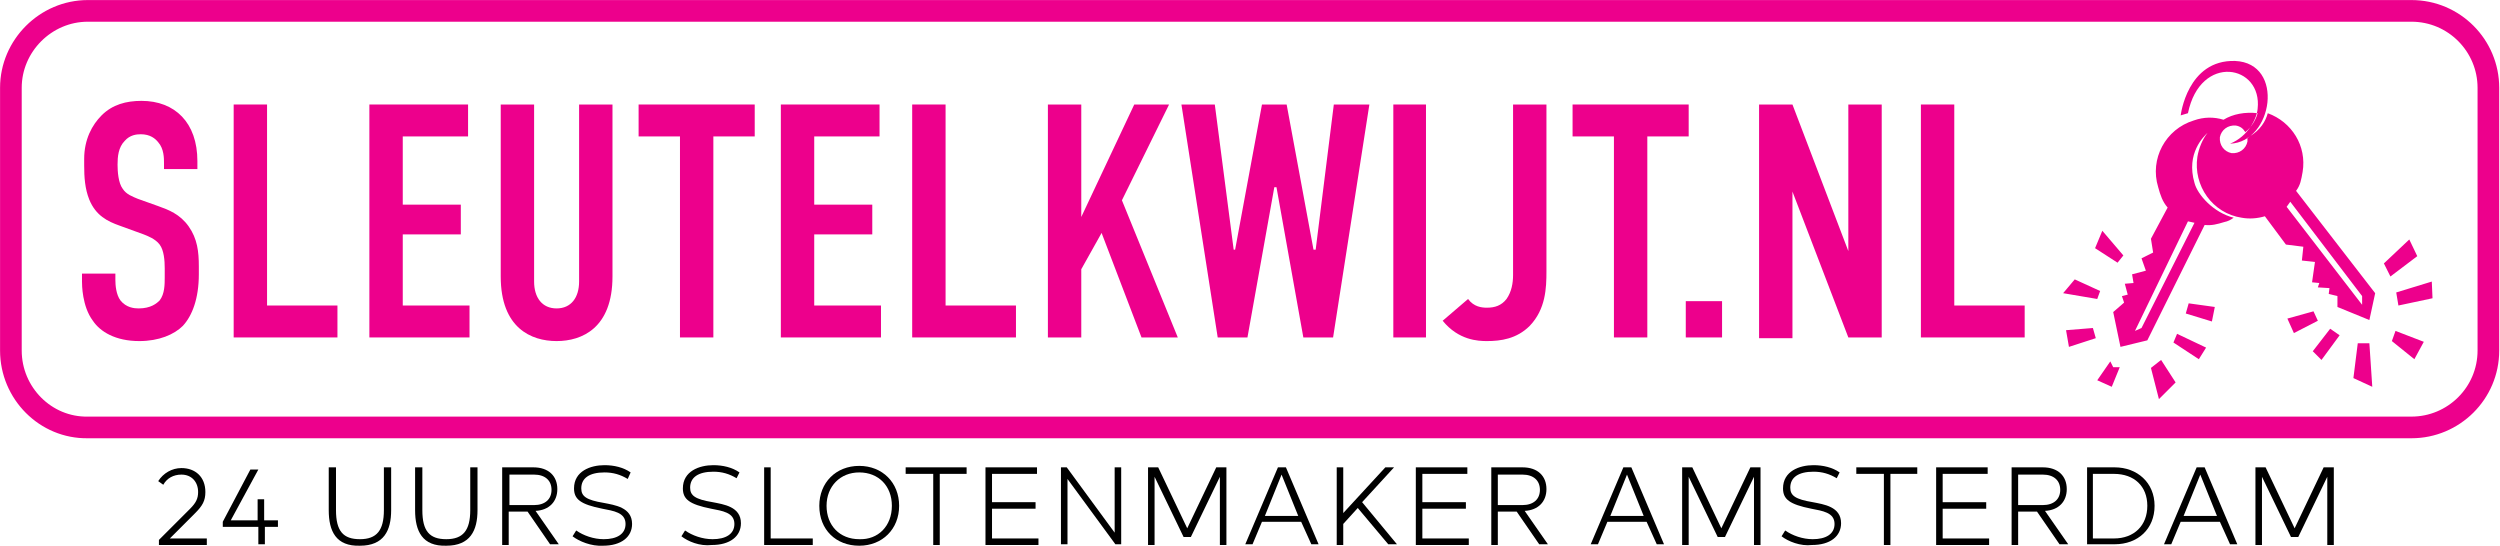 <?xml version="1.0" encoding="utf-8"?>
<!-- Generator: Adobe Illustrator 25.2.3, SVG Export Plug-In . SVG Version: 6.00 Build 0)  -->
<svg version="1.1"
	 id="svg1051" xmlns:cc="http://creativecommons.org/ns#" xmlns:dc="http://purl.org/dc/elements/1.1/" xmlns:rdf="http://www.w3.org/1999/02/22-rdf-syntax-ns#" xmlns:svg="http://www.w3.org/2000/svg"
	 xmlns="http://www.w3.org/2000/svg" xmlns:xlink="http://www.w3.org/1999/xlink" x="0px" y="0px" viewBox="0 0 344.5 75.3"
	 style="enable-background:new 0 0 344.5 75.3;" xml:space="preserve">
<style type="text/css">
	.st0{fill:none;stroke:#ED008C;stroke-width:2.984;stroke-linejoin:round;stroke-miterlimit:12.491;}
	.st1{enable-background:new    ;}
	.st2{fill:#ED008C;}
	.st3{fill-rule:evenodd;clip-rule:evenodd;fill:#ED008C;}
</style>
<g>
	<path id="rect1627" class="st0" d="M12.1,1.5h320.2c5.9,0,10.6,4.8,10.6,10.6v36.2c0,5.9-4.8,10.6-10.6,10.6H12.1
		C6.3,59,1.5,54.2,1.5,48.3V12.1C1.5,6.3,6.3,1.5,12.1,1.5z"/>
	<g>
		<g class="st1">
			<path class="st2" d="M22.6,22.5c0-0.7,0-2-0.8-2.9c-0.4-0.5-1.1-1.1-2.4-1.1c-0.6,0-1.5,0.1-2.2,0.9c-0.9,0.9-1,2.2-1,3.3
				c0,0.9,0.1,2.5,0.7,3.3c0.5,0.8,1.4,1.1,2.1,1.4l2.8,1c1.4,0.5,3,1.1,4.2,2.8c1.2,1.7,1.4,3.5,1.4,5.5v1.1c0,3.3-0.9,5.7-2.2,7.1
				c-1.2,1.2-3.3,2.1-6,2.1c-3.3,0-5.4-1.3-6.4-2.8c-1.5-2-1.5-5-1.5-5.4v-1.1h4.6v0.9c0,0.7,0.1,2,0.7,2.8c0.8,1,1.9,1.1,2.5,1.1
				c1.7,0,2.5-0.7,2.9-1.1c0.7-0.9,0.7-2.2,0.7-3.2V37c0-1.1-0.1-2.5-0.7-3.3c-0.6-0.8-1.7-1.2-2.2-1.4l-3.3-1.2
				c-1.7-0.6-3.3-1.4-4.2-3.6c-0.6-1.5-0.7-3.1-0.7-4.7v-0.9c0-2.7,1.1-4.7,2.4-6c1.5-1.5,3.4-2,5.5-2c4.6,0,7.7,3,7.7,8.3v1.1h-4.6
				V22.5z"/>
			<path class="st2" d="M36.8,14.4v27.7h9.7v4.4H32.2V14.4H36.8z"/>
			<path class="st2" d="M50.9,14.4h13.6v4.4h-9v9.4h8v4.1h-8v9.8h9.2v4.4H50.9V14.4z"/>
			<path class="st2" d="M73.6,14.4v24.4c0,2.2,1.1,3.7,3.1,3.7s3.1-1.5,3.1-3.7V14.4h4.6v23.7c0,7.1-4.2,8.9-7.7,8.9
				S69,45.2,69,38.1V14.4H73.6z"/>
			<path class="st2" d="M104,14.4v4.4h-5.7v27.7h-4.6V18.8H88v-4.4H104z"/>
			<path class="st2" d="M107.6,14.4h13.6v4.4h-9v9.4h8v4.1h-8v9.8h9.2v4.4h-13.8V14.4z"/>
			<path class="st2" d="M130.3,14.4v27.7h9.7v4.4h-14.3V14.4H130.3z"/>
			<path class="st2" d="M149,14.4v15.5l7.3-15.5h4.8l-6.5,13.2l7.7,18.9h-5l-5.5-14.4l-2.8,5v9.4h-4.6V14.4H149z"/>
			<path class="st2" d="M167.4,14.4l2.6,20h0.2l3.7-20h3.4l3.7,20h0.3l2.5-20h4.9l-5,32.1h-4.1l-3.7-20.7h-0.3l-3.7,20.7h-4.1
				l-5-32.1H167.4z"/>
			<path class="st2" d="M196.5,14.4v32.1H192V14.4H196.5z"/>
			<path class="st2" d="M213.1,14.4v23c0,2.3-0.1,5.2-2.3,7.5c-1.8,1.8-4,2.1-5.9,2.1c-1.2,0-3.9-0.1-6.1-2.8l3.5-3
				c0.8,1.1,1.9,1.2,2.6,1.2c1.1,0,2-0.3,2.7-1.2c0.7-1,0.9-2.2,0.9-3.3V14.4H213.1z"/>
			<path class="st2" d="M232.7,14.4v4.4H227v27.7h-4.6V18.8h-5.7v-4.4H232.7z"/>
			<path class="st2" d="M237.3,41.5v5h-5v-5H237.3z"/>
			<path class="st2" d="M247,14.4l7.7,20.2V14.4h4.6v32.1h-4.6L247,26.4v20.2h-4.6V14.4H247z"/>
			<path class="st2" d="M269.3,14.4v27.7h9.7v4.4h-14.3V14.4H269.3z"/>
		</g>
		<path id="path1633" class="st3" d="M300.5,15.9c0,0,0.9-7.7,7.5-7.5c6.9,0.3,5.2,11.2-0.7,11.4c2.5-1,3.7-3.5,3.8-4.8
			c0.7-6.1-7.9-7.7-9.6,0.6L300.5,15.9z M325.5,42l-10.4-13.5l0.5-0.7l9.9,13L325.5,42z M304.8,44.3l-3.6-1.1l0.4-1.4l3.6,0.5
			L304.8,44.3z M294.2,45.6l7.3-15.1l0.9,0.2l-7.3,14.5L294.2,45.6z M308.5,19.7L308.5,19.7L308.5,19.7L308.5,19.7L308.5,19.7z
			 M311.1,15.6c-1.7-0.2-3.4,0.1-4.7,0.9c-1.3-0.4-2.7-0.4-4.1,0.1c-3.9,1.2-6.1,5.3-4.9,9.2c0.3,1.1,0.6,2,1.3,2.8l-2.3,4.3
			l0.3,1.9l-1.6,0.8l0.6,1.7l-1.9,0.5L294,39l-1.2,0.1l0.4,1.5l-0.8,0.2l0.3,0.9l-1.5,1.3l1,4.8l3.7-0.9l7.9-15.9
			c1,0.1,1.7-0.1,2.7-0.4c0.5-0.1,0.9-0.3,1.3-0.6c-2.8-0.7-5-3.2-5.4-4.8c-1.2-4.1,1.3-6.4,1.8-6.9l0,0c-0.7,0.9-1.2,2.1-1.4,3.3
			c-0.6,4,2.1,7.8,6.1,8.4c1.1,0.2,2.2,0.1,3.2-0.2l2.9,3.9l2.4,0.3l-0.2,1.9l1.8,0.2l-0.4,2.8l1,0.1l-0.2,0.6l1.6,0.1l-0.1,0.8
			l1.2,0.3v1.5l4.4,1.8l0.8-3.7l-10.9-14.1c0.6-0.8,0.7-1.5,0.9-2.6c0.6-3.6-1.5-6.9-4.8-8.1c-0.3,1.1-1,2.3-2.5,3.2
			c-0.1,0.1-0.2,0.1-0.3,0.2c0,0.2,0,0.3,0,0.5c-0.2,1-1.1,1.7-2.2,1.6c-1-0.2-1.7-1.1-1.6-2.2c0.2-1,1.1-1.7,2.2-1.6
			c0.6,0.1,1,0.4,1.3,0.9l0,0C310.3,17.5,310.9,16.4,311.1,15.6L311.1,15.6z M289.7,31.8l2.9,3.4l-0.8,1l-3.1-2L289.7,31.8z
			 M284.3,40.4l4.7,0.8l0.4-1.1l-3.5-1.6L284.3,40.4z M285.1,47.8l3.7-1.2l-0.4-1.4l-3.7,0.3L285.1,47.8z M303,49.5l-3.5-2.3L300,46
			l4,1.9L303,49.5z M297.5,55l-1.1-4.3l1.4-1.1l2,3.1L297.5,55z M291,53.3l1.1-2.7l-0.9,0l-0.4-0.8l-1.8,2.6L291,53.3L291,53.3z
			 M324.3,52.1l0.6-4.8h1.6l0.4,6L324.3,52.1z M332.7,49.5l-3.1-2.5l0.5-1.4l3.9,1.5L332.7,49.5z M333.1,35.3l-3.7,2.8l-0.9-1.8
			L332,33L333.1,35.3z M335.2,41.1l-4.7,1l-0.3-1.8l4.9-1.5L335.2,41.1z M316.1,45.9l3.3-1.7l-0.6-1.3l-3.6,1L316.1,45.9z
			 M319.9,49.6l2.5-3.4l-1.3-0.9l-2.4,3.1L319.9,49.6z"/>
	</g>
	<g class="st1">
		<path d="M28.5,74.2v0.9h-6.6v-0.7l4.3-4.3c0.8-0.8,1.1-1.4,1.1-2.3c0-1.4-0.9-2.4-2.3-2.4c-1.1,0-2,0.5-2.5,1.4l-0.7-0.5
			c0.7-1.1,1.9-1.8,3.2-1.8c1.9,0,3.3,1.2,3.3,3.3c0,1.2-0.4,1.9-1.4,2.9l-3.5,3.5H28.5z"/>
		<path d="M38.4,72.6h-1.9v2.4h-0.9v-2.4h-4.9v-0.7l3.8-7.2h1.1l-3.8,7h3.7v-2.9h0.9v2.9h1.9V72.6z"/>
		<path d="M45.3,70.3v-5.9h1v5.9c0,2.9,1,4,3.3,4c2.3,0,3.3-1.2,3.3-4v-5.9h1v5.9c0,2.8-1,4.9-4.3,4.9
			C46.3,75.3,45.3,73.2,45.3,70.3z"/>
		<path d="M57.2,70.3v-5.9h1v5.9c0,2.9,1,4,3.3,4c2.3,0,3.3-1.2,3.3-4v-5.9h1v5.9c0,2.8-1,4.9-4.3,4.9
			C58.2,75.3,57.2,73.2,57.2,70.3z"/>
		<path d="M72.7,70.5h-2.6v4.6h-0.9V64.4h4.3c2.1,0,3.3,1.2,3.3,3c0,1.7-1.1,2.9-3,3l3.2,4.6h-1.2L72.7,70.5z M70.2,69.6h3.4
			c1.5,0,2.4-0.8,2.4-2.1s-0.9-2.1-2.4-2.1h-3.4V69.6z"/>
		<path d="M78.9,73.9l0.5-0.8c1,0.7,2.4,1.2,3.8,1.2c1.8,0,3-0.7,3-2.1c0-1.6-1.7-1.8-3.2-2.1c-3-0.6-3.9-1.3-3.9-2.8
			c0-2.4,2.3-3.2,4.2-3.2c1.3,0,2.6,0.3,3.6,1L86.5,66c-1-0.6-2-0.9-3.2-0.9c-2.1,0-3.2,0.8-3.2,2.2c0,1.1,0.7,1.6,3.1,2
			c1.5,0.3,3.9,0.6,3.9,2.9c0,1.8-1.5,3-4,3C81.5,75.3,79.8,74.6,78.9,73.9z"/>
		<path d="M93.9,73.9l0.5-0.8c1,0.7,2.4,1.2,3.8,1.2c1.8,0,3-0.7,3-2.1c0-1.6-1.7-1.8-3.2-2.1c-3-0.6-3.9-1.3-3.9-2.8
			c0-2.4,2.3-3.2,4.2-3.2c1.3,0,2.6,0.3,3.6,1l-0.4,0.8c-1-0.6-2-0.9-3.2-0.9c-2.1,0-3.2,0.8-3.2,2.2c0,1.1,0.7,1.6,3.1,2
			c1.5,0.3,3.9,0.6,3.9,2.9c0,1.8-1.5,3-4,3C96.4,75.3,94.8,74.6,93.9,73.9z"/>
		<path d="M112,74.2v0.9h-6.7V64.4h0.9v9.8H112z"/>
		<path d="M112.9,69.7c0-3.2,2.3-5.5,5.5-5.5s5.5,2.3,5.5,5.5s-2.3,5.5-5.5,5.5S112.9,73,112.9,69.7z M122.9,69.7
			c0-2.7-1.8-4.6-4.5-4.6c-2.6,0-4.5,1.9-4.5,4.6c0,2.7,1.8,4.6,4.5,4.6C121,74.4,122.9,72.5,122.9,69.7z"/>
		<path d="M133.3,65.3h-3.8v9.8h-0.9v-9.8h-3.8v-0.9h8.4V65.3z"/>
		<path d="M143.1,74.2v0.9h-7.3V64.4h7.1v0.9h-6.2v3.9h6v0.9h-6v4.1H143.1z"/>
		<path d="M154.5,64.4v10.6h-0.8l-6.6-9v9h-0.9V64.4h0.8l6.6,9v-9H154.5z"/>
		<path d="M169,75.1h-0.9v-9.4l-4,8.3h-1l-4-8.3v9.4h-0.9V64.4h1.4l4,8.4l4-8.4h1.4V75.1z"/>
		<path d="M179.3,71.9h-5.4l-1.3,3.1h-1l4.5-10.6h1.1l4.5,10.6h-1L179.3,71.9z M178.9,71.1l-2.3-5.7l-2.3,5.7H178.9z"/>
		<path d="M187.1,70l-2,2.2v2.9h-0.9V64.4h0.9v6.3l5.8-6.3h1.2l-4.4,4.8l4.8,5.8h-1.2L187.1,70z"/>
		<path d="M202.4,74.2v0.9h-7.3V64.4h7.1v0.9h-6.2v3.9h6v0.9h-6v4.1H202.4z"/>
		<path d="M209,70.5h-2.6v4.6h-0.9V64.4h4.3c2.1,0,3.3,1.2,3.3,3c0,1.7-1.1,2.9-3,3l3.2,4.6h-1.2L209,70.5z M206.4,69.6h3.4
			c1.5,0,2.4-0.8,2.4-2.1s-0.9-2.1-2.4-2.1h-3.4V69.6z"/>
		<path d="M226.9,71.9h-5.4l-1.3,3.1h-1l4.5-10.6h1.1l4.5,10.6h-1L226.9,71.9z M226.5,71.1l-2.3-5.7l-2.3,5.7H226.5z"/>
		<path d="M242.6,75.1h-0.9v-9.4l-4,8.3h-1l-4-8.3v9.4h-0.9V64.4h1.4l4,8.4l4-8.4h1.4V75.1z"/>
		<path d="M245.5,73.9l0.5-0.8c1,0.7,2.4,1.2,3.8,1.2c1.8,0,3-0.7,3-2.1c0-1.6-1.7-1.8-3.2-2.1c-3-0.6-3.9-1.3-3.9-2.8
			c0-2.4,2.3-3.2,4.2-3.2c1.3,0,2.6,0.3,3.6,1l-0.4,0.8c-1-0.6-2-0.9-3.2-0.9c-2.1,0-3.2,0.8-3.2,2.2c0,1.1,0.7,1.6,3.1,2
			c1.5,0.3,3.9,0.6,3.9,2.9c0,1.8-1.5,3-4,3C248.1,75.3,246.4,74.6,245.5,73.9z"/>
		<path d="M264.3,65.3h-3.8v9.8h-0.9v-9.8h-3.8v-0.9h8.4V65.3z"/>
		<path d="M274.1,74.2v0.9h-7.3V64.4h7.1v0.9h-6.2v3.9h6v0.9h-6v4.1H274.1z"/>
		<path d="M280.7,70.5h-2.6v4.6h-0.9V64.4h4.3c2.1,0,3.3,1.2,3.3,3c0,1.7-1.1,2.9-3,3l3.2,4.6h-1.2L280.7,70.5z M278.1,69.6h3.4
			c1.5,0,2.4-0.8,2.4-2.1s-0.9-2.1-2.4-2.1h-3.4V69.6z"/>
		<path d="M296.9,69.7c0,3.2-2.3,5.3-5.5,5.3h-3.8V64.4h3.8C294.5,64.4,296.9,66.5,296.9,69.7z M295.9,69.7c0-2.7-1.8-4.4-4.6-4.4
			h-2.9v8.9h2.9C294.1,74.2,295.9,72.4,295.9,69.7z"/>
		<path d="M305.9,71.9h-5.4l-1.3,3.1h-1l4.5-10.6h1.1l4.5,10.6h-1L305.9,71.9z M305.5,71.1l-2.3-5.7l-2.3,5.7H305.5z"/>
		<path d="M321.6,75.1h-0.9v-9.4l-4,8.3h-1l-4-8.3v9.4h-0.9V64.4h1.4l4,8.4l4-8.4h1.4V75.1z"/>
	</g>
</g>
</svg>
